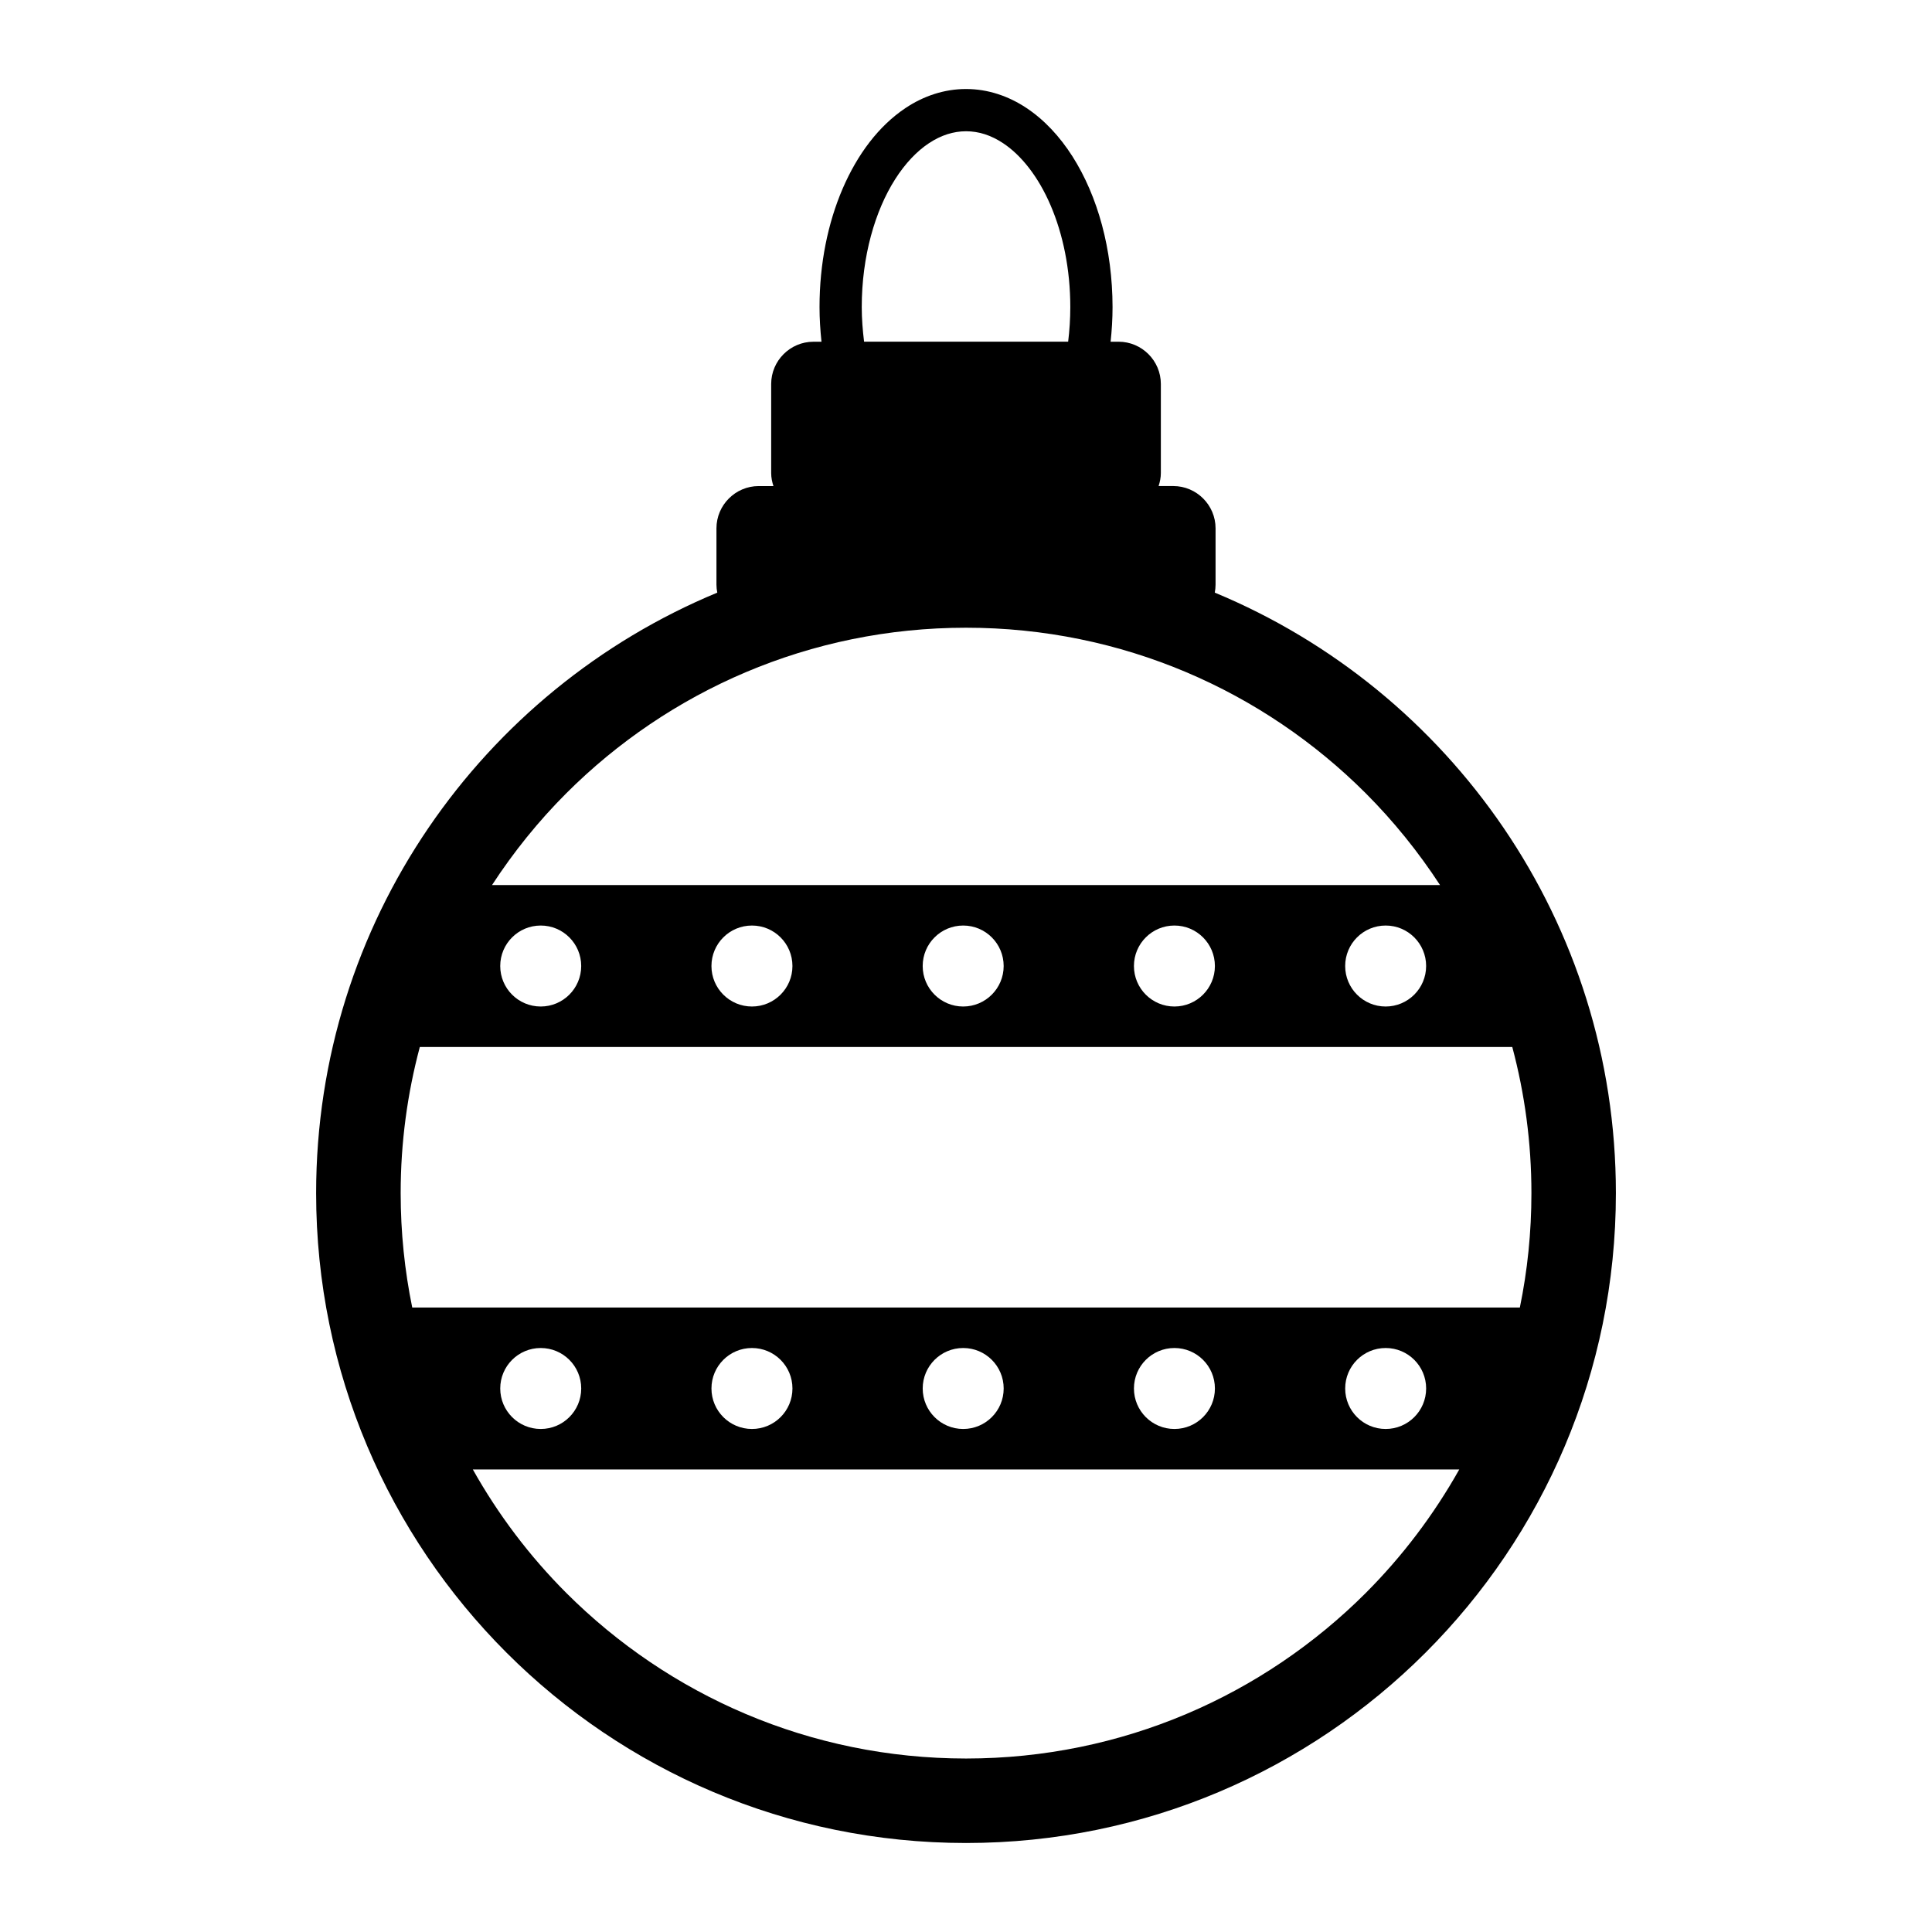 <?xml version="1.0" encoding="UTF-8"?>
<!-- The Best Svg Icon site in the world: iconSvg.co, Visit us! https://iconsvg.co -->
<svg fill="#000000" width="800px" height="800px" version="1.1" viewBox="144 144 512 512" xmlns="http://www.w3.org/2000/svg">
 <path d="m465.93 301.05c0.129-0.688 0.207-1.395 0.207-2.117v-14.93c0-6.156-5.039-11.195-11.195-11.195h-3.902c0.359-1.09 0.598-2.234 0.598-3.438v-23.617c0-6.156-5.039-11.195-11.195-11.195h-2.121c0.32-2.996 0.516-6.047 0.516-9.176-0.023-15.379-3.926-29.379-10.609-39.914-3.359-5.262-7.434-9.68-12.191-12.84-4.746-3.164-10.242-5.043-16.031-5.039-5.789-0.004-11.289 1.871-16.031 5.039-7.137 4.766-12.742 12.27-16.664 21.363-3.914 9.102-6.129 19.859-6.129 31.395 0 3.129 0.207 6.18 0.52 9.176h-2.137c-6.156 0-11.195 5.039-11.195 11.195v23.617c0 1.203 0.242 2.344 0.598 3.438h-3.906c-6.156 0-11.195 5.039-11.195 11.195v14.93c0 0.723 0.082 1.434 0.219 2.117-62.398 25.879-106.3 87.359-106.31 159.14 0.012 95.113 77.109 172.21 172.23 172.22 95.121-0.012 172.22-77.102 172.22-172.22 0.004-71.77-43.895-133.25-106.29-159.14zm-84.695-109.57c2.66-4.18 5.742-7.41 8.941-9.527 3.207-2.121 6.449-3.156 9.836-3.168 3.383 0.004 6.629 1.047 9.828 3.168 4.785 3.156 9.336 8.883 12.574 16.457 3.258 7.559 5.227 16.883 5.227 26.969 0 3.144-0.207 6.207-0.57 9.176h-54.082c-0.363-2.977-0.617-6.019-0.617-9.176-0.004-13.441 3.527-25.539 8.863-33.898zm-87.176 162.76c27.148-27.133 64.539-43.883 105.95-43.887 41.414 0.004 78.797 16.754 105.94 43.887 7.371 7.379 13.949 15.539 19.672 24.305l-251.23 0.004c5.715-8.766 12.289-16.93 19.668-24.309zm227.88 45.766c0 5.922-4.805 10.73-10.73 10.73s-10.723-4.805-10.723-10.73c0-5.93 4.797-10.73 10.727-10.73 5.926-0.004 10.727 4.805 10.727 10.73zm-55.977 0c0 5.922-4.805 10.73-10.73 10.73-5.93 0-10.727-4.805-10.727-10.73 0-5.93 4.797-10.73 10.727-10.73 5.926-0.004 10.73 4.805 10.73 10.73zm-55.98 0c0 5.922-4.805 10.73-10.73 10.73-5.926 0-10.73-4.805-10.73-10.73 0-5.93 4.805-10.73 10.73-10.73 5.93-0.004 10.73 4.805 10.73 10.73zm-55.977 0c0 5.922-4.805 10.73-10.73 10.73-5.93 0-10.734-4.805-10.734-10.73 0-5.93 4.805-10.73 10.73-10.73 5.93-0.004 10.734 4.805 10.734 10.73zm-55.98 0c0 5.922-4.805 10.73-10.73 10.73-5.93 0-10.73-4.805-10.73-10.73 0-5.93 4.805-10.73 10.73-10.73 5.93-0.004 10.73 4.805 10.73 10.73zm-42.773 21.461h289.52c3.293 12.348 5.07 25.32 5.07 38.727 0 10.391-1.051 20.527-3.066 30.312h-293.53c-2.008-9.785-3.066-19.922-3.066-30.312-0.004-13.406 1.777-26.379 5.074-38.727zm266.69 90.496c0 5.93-4.805 10.73-10.73 10.73s-10.723-4.805-10.723-10.73c0-5.93 4.797-10.727 10.727-10.727 5.926 0 10.727 4.797 10.727 10.727zm-55.977 0c0 5.93-4.805 10.73-10.73 10.73-5.93 0-10.727-4.805-10.727-10.73 0-5.93 4.797-10.727 10.727-10.727 5.926 0 10.73 4.797 10.73 10.727zm-55.98 0c0 5.93-4.805 10.73-10.73 10.73-5.926 0-10.73-4.805-10.73-10.73 0-5.93 4.805-10.727 10.73-10.727 5.93 0 10.73 4.797 10.73 10.727zm-55.977 0c0 5.93-4.805 10.73-10.73 10.73-5.93 0-10.734-4.805-10.734-10.73 0-5.93 4.805-10.727 10.73-10.727 5.93 0 10.734 4.797 10.734 10.727zm-55.98 0c0 5.93-4.805 10.73-10.73 10.73-5.93 0-10.73-4.805-10.73-10.73 0-5.93 4.805-10.727 10.73-10.727 5.93 0 10.73 4.797 10.73 10.727zm207.93 54.176c-27.148 27.129-64.527 43.875-105.94 43.887-41.406-0.012-78.801-16.762-105.95-43.887-9.68-9.684-18.016-20.695-24.758-32.715h261.41c-6.754 12.012-15.09 23.023-24.766 32.715z"/>
</svg>